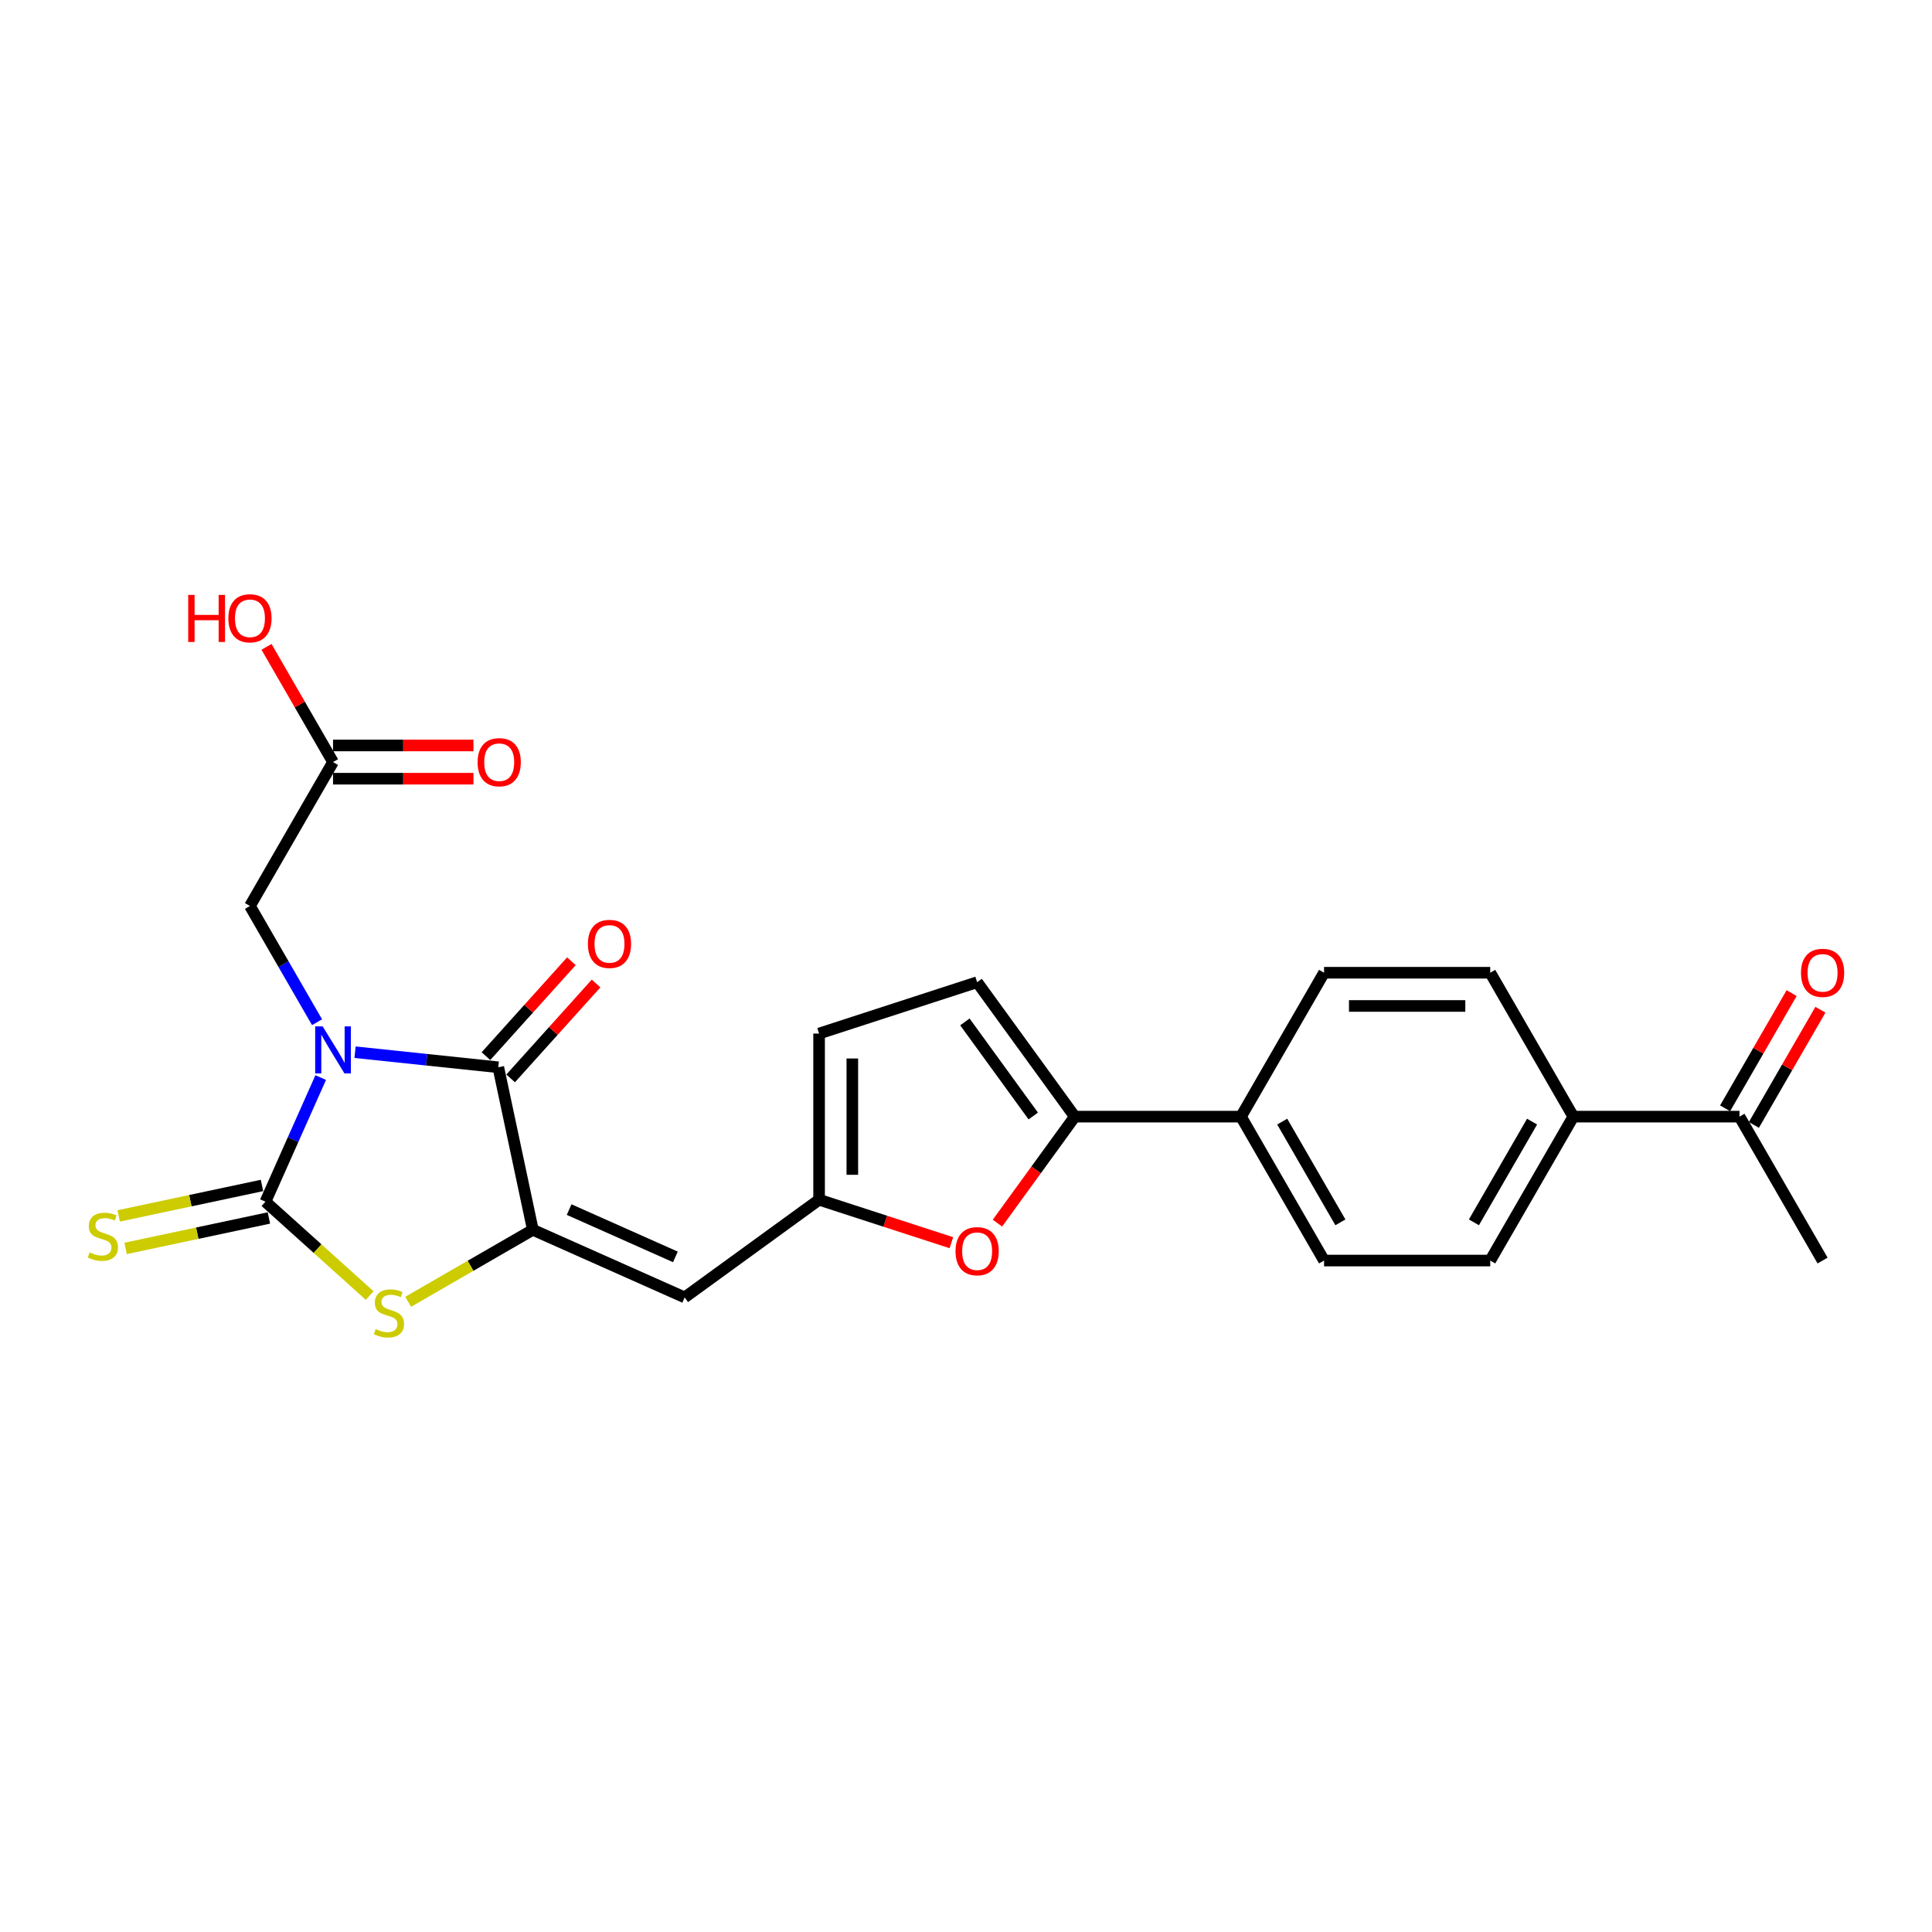 <?xml version='1.0' encoding='iso-8859-1'?>
<svg version='1.1' baseProfile='full'
              xmlns='http://www.w3.org/2000/svg'
                      xmlns:rdkit='http://www.rdkit.org/xml'
                      xmlns:xlink='http://www.w3.org/1999/xlink'
                  xml:space='preserve'
width='1000px' height='1000px' viewBox='0 0 1000 1000'>
<!-- END OF HEADER -->
<rect style='opacity:1.0;fill:#FFFFFF;stroke:none' width='1000' height='1000' x='0' y='0'> </rect>
<path class='bond-0' d='M 165.999,557.756 L 151.697,589.879' style='fill:none;fill-rule:evenodd;stroke:#0000FF;stroke-width:6px;stroke-linecap:butt;stroke-linejoin:miter;stroke-opacity:1' />
<path class='bond-0' d='M 151.697,589.879 L 137.395,622.001' style='fill:none;fill-rule:evenodd;stroke:#000000;stroke-width:6px;stroke-linecap:butt;stroke-linejoin:miter;stroke-opacity:1' />
<path class='bond-1' d='M 183.767,544.624 L 220.843,548.52' style='fill:none;fill-rule:evenodd;stroke:#0000FF;stroke-width:6px;stroke-linecap:butt;stroke-linejoin:miter;stroke-opacity:1' />
<path class='bond-1' d='M 220.843,548.52 L 257.918,552.417' style='fill:none;fill-rule:evenodd;stroke:#000000;stroke-width:6px;stroke-linecap:butt;stroke-linejoin:miter;stroke-opacity:1' />
<path class='bond-8' d='M 164.106,529.097 L 146.74,499.018' style='fill:none;fill-rule:evenodd;stroke:#0000FF;stroke-width:6px;stroke-linecap:butt;stroke-linejoin:miter;stroke-opacity:1' />
<path class='bond-8' d='M 146.74,499.018 L 129.374,468.939' style='fill:none;fill-rule:evenodd;stroke:#000000;stroke-width:6px;stroke-linecap:butt;stroke-linejoin:miter;stroke-opacity:1' />
<path class='bond-3' d='M 137.395,622.001 L 164.375,646.293' style='fill:none;fill-rule:evenodd;stroke:#000000;stroke-width:6px;stroke-linecap:butt;stroke-linejoin:miter;stroke-opacity:1' />
<path class='bond-3' d='M 164.375,646.293 L 191.354,670.586' style='fill:none;fill-rule:evenodd;stroke:#CCCC00;stroke-width:6px;stroke-linecap:butt;stroke-linejoin:miter;stroke-opacity:1' />
<path class='bond-10' d='M 135.607,613.588 L 98.522,621.471' style='fill:none;fill-rule:evenodd;stroke:#000000;stroke-width:6px;stroke-linecap:butt;stroke-linejoin:miter;stroke-opacity:1' />
<path class='bond-10' d='M 98.522,621.471 L 61.436,629.354' style='fill:none;fill-rule:evenodd;stroke:#CCCC00;stroke-width:6px;stroke-linecap:butt;stroke-linejoin:miter;stroke-opacity:1' />
<path class='bond-10' d='M 139.184,630.414 L 102.098,638.297' style='fill:none;fill-rule:evenodd;stroke:#000000;stroke-width:6px;stroke-linecap:butt;stroke-linejoin:miter;stroke-opacity:1' />
<path class='bond-10' d='M 102.098,638.297 L 65.013,646.18' style='fill:none;fill-rule:evenodd;stroke:#CCCC00;stroke-width:6px;stroke-linecap:butt;stroke-linejoin:miter;stroke-opacity:1' />
<path class='bond-2' d='M 257.918,552.417 L 275.801,636.548' style='fill:none;fill-rule:evenodd;stroke:#000000;stroke-width:6px;stroke-linecap:butt;stroke-linejoin:miter;stroke-opacity:1' />
<path class='bond-14' d='M 264.31,558.173 L 286.421,533.617' style='fill:none;fill-rule:evenodd;stroke:#000000;stroke-width:6px;stroke-linecap:butt;stroke-linejoin:miter;stroke-opacity:1' />
<path class='bond-14' d='M 286.421,533.617 L 308.531,509.061' style='fill:none;fill-rule:evenodd;stroke:#FF0000;stroke-width:6px;stroke-linecap:butt;stroke-linejoin:miter;stroke-opacity:1' />
<path class='bond-14' d='M 251.527,546.662 L 273.637,522.106' style='fill:none;fill-rule:evenodd;stroke:#000000;stroke-width:6px;stroke-linecap:butt;stroke-linejoin:miter;stroke-opacity:1' />
<path class='bond-14' d='M 273.637,522.106 L 295.747,497.55' style='fill:none;fill-rule:evenodd;stroke:#FF0000;stroke-width:6px;stroke-linecap:butt;stroke-linejoin:miter;stroke-opacity:1' />
<path class='bond-4' d='M 275.801,636.548 L 354.376,671.532' style='fill:none;fill-rule:evenodd;stroke:#000000;stroke-width:6px;stroke-linecap:butt;stroke-linejoin:miter;stroke-opacity:1' />
<path class='bond-4' d='M 294.584,626.081 L 349.586,650.57' style='fill:none;fill-rule:evenodd;stroke:#000000;stroke-width:6px;stroke-linecap:butt;stroke-linejoin:miter;stroke-opacity:1' />
<path class='bond-25' d='M 275.801,636.548 L 243.537,655.176' style='fill:none;fill-rule:evenodd;stroke:#000000;stroke-width:6px;stroke-linecap:butt;stroke-linejoin:miter;stroke-opacity:1' />
<path class='bond-25' d='M 243.537,655.176 L 211.274,673.803' style='fill:none;fill-rule:evenodd;stroke:#CCCC00;stroke-width:6px;stroke-linecap:butt;stroke-linejoin:miter;stroke-opacity:1' />
<path class='bond-7' d='M 354.376,671.532 L 423.96,620.976' style='fill:none;fill-rule:evenodd;stroke:#000000;stroke-width:6px;stroke-linecap:butt;stroke-linejoin:miter;stroke-opacity:1' />
<path class='bond-5' d='M 556.316,577.971 L 536.294,605.53' style='fill:none;fill-rule:evenodd;stroke:#000000;stroke-width:6px;stroke-linecap:butt;stroke-linejoin:miter;stroke-opacity:1' />
<path class='bond-5' d='M 536.294,605.53 L 516.272,633.088' style='fill:none;fill-rule:evenodd;stroke:#FF0000;stroke-width:6px;stroke-linecap:butt;stroke-linejoin:miter;stroke-opacity:1' />
<path class='bond-13' d='M 556.316,577.971 L 642.327,577.971' style='fill:none;fill-rule:evenodd;stroke:#000000;stroke-width:6px;stroke-linecap:butt;stroke-linejoin:miter;stroke-opacity:1' />
<path class='bond-26' d='M 556.316,577.971 L 505.761,508.387' style='fill:none;fill-rule:evenodd;stroke:#000000;stroke-width:6px;stroke-linecap:butt;stroke-linejoin:miter;stroke-opacity:1' />
<path class='bond-26' d='M 534.816,577.645 L 499.427,528.936' style='fill:none;fill-rule:evenodd;stroke:#000000;stroke-width:6px;stroke-linecap:butt;stroke-linejoin:miter;stroke-opacity:1' />
<path class='bond-6' d='M 492.429,643.223 L 458.194,632.1' style='fill:none;fill-rule:evenodd;stroke:#FF0000;stroke-width:6px;stroke-linecap:butt;stroke-linejoin:miter;stroke-opacity:1' />
<path class='bond-6' d='M 458.194,632.1 L 423.96,620.976' style='fill:none;fill-rule:evenodd;stroke:#000000;stroke-width:6px;stroke-linecap:butt;stroke-linejoin:miter;stroke-opacity:1' />
<path class='bond-11' d='M 423.96,620.976 L 423.96,534.966' style='fill:none;fill-rule:evenodd;stroke:#000000;stroke-width:6px;stroke-linecap:butt;stroke-linejoin:miter;stroke-opacity:1' />
<path class='bond-11' d='M 441.162,608.075 L 441.162,547.867' style='fill:none;fill-rule:evenodd;stroke:#000000;stroke-width:6px;stroke-linecap:butt;stroke-linejoin:miter;stroke-opacity:1' />
<path class='bond-12' d='M 129.374,468.939 L 172.379,394.452' style='fill:none;fill-rule:evenodd;stroke:#000000;stroke-width:6px;stroke-linecap:butt;stroke-linejoin:miter;stroke-opacity:1' />
<path class='bond-9' d='M 505.761,508.387 L 423.96,534.966' style='fill:none;fill-rule:evenodd;stroke:#000000;stroke-width:6px;stroke-linecap:butt;stroke-linejoin:miter;stroke-opacity:1' />
<path class='bond-17' d='M 172.379,403.053 L 208.719,403.053' style='fill:none;fill-rule:evenodd;stroke:#000000;stroke-width:6px;stroke-linecap:butt;stroke-linejoin:miter;stroke-opacity:1' />
<path class='bond-17' d='M 208.719,403.053 L 245.058,403.053' style='fill:none;fill-rule:evenodd;stroke:#FF0000;stroke-width:6px;stroke-linecap:butt;stroke-linejoin:miter;stroke-opacity:1' />
<path class='bond-17' d='M 172.379,385.851 L 208.719,385.851' style='fill:none;fill-rule:evenodd;stroke:#000000;stroke-width:6px;stroke-linecap:butt;stroke-linejoin:miter;stroke-opacity:1' />
<path class='bond-17' d='M 208.719,385.851 L 245.058,385.851' style='fill:none;fill-rule:evenodd;stroke:#FF0000;stroke-width:6px;stroke-linecap:butt;stroke-linejoin:miter;stroke-opacity:1' />
<path class='bond-23' d='M 172.379,394.452 L 155.162,364.631' style='fill:none;fill-rule:evenodd;stroke:#000000;stroke-width:6px;stroke-linecap:butt;stroke-linejoin:miter;stroke-opacity:1' />
<path class='bond-23' d='M 155.162,364.631 L 137.945,334.81' style='fill:none;fill-rule:evenodd;stroke:#FF0000;stroke-width:6px;stroke-linecap:butt;stroke-linejoin:miter;stroke-opacity:1' />
<path class='bond-19' d='M 642.327,577.971 L 685.332,503.484' style='fill:none;fill-rule:evenodd;stroke:#000000;stroke-width:6px;stroke-linecap:butt;stroke-linejoin:miter;stroke-opacity:1' />
<path class='bond-20' d='M 642.327,577.971 L 685.332,652.458' style='fill:none;fill-rule:evenodd;stroke:#000000;stroke-width:6px;stroke-linecap:butt;stroke-linejoin:miter;stroke-opacity:1' />
<path class='bond-20' d='M 663.675,580.543 L 693.779,632.684' style='fill:none;fill-rule:evenodd;stroke:#000000;stroke-width:6px;stroke-linecap:butt;stroke-linejoin:miter;stroke-opacity:1' />
<path class='bond-15' d='M 814.348,577.971 L 771.343,652.458' style='fill:none;fill-rule:evenodd;stroke:#000000;stroke-width:6px;stroke-linecap:butt;stroke-linejoin:miter;stroke-opacity:1' />
<path class='bond-15' d='M 793,580.543 L 762.896,632.684' style='fill:none;fill-rule:evenodd;stroke:#000000;stroke-width:6px;stroke-linecap:butt;stroke-linejoin:miter;stroke-opacity:1' />
<path class='bond-16' d='M 814.348,577.971 L 900.359,577.971' style='fill:none;fill-rule:evenodd;stroke:#000000;stroke-width:6px;stroke-linecap:butt;stroke-linejoin:miter;stroke-opacity:1' />
<path class='bond-27' d='M 814.348,577.971 L 771.343,503.484' style='fill:none;fill-rule:evenodd;stroke:#000000;stroke-width:6px;stroke-linecap:butt;stroke-linejoin:miter;stroke-opacity:1' />
<path class='bond-18' d='M 907.808,582.272 L 925.025,552.451' style='fill:none;fill-rule:evenodd;stroke:#000000;stroke-width:6px;stroke-linecap:butt;stroke-linejoin:miter;stroke-opacity:1' />
<path class='bond-18' d='M 925.025,552.451 L 942.242,522.63' style='fill:none;fill-rule:evenodd;stroke:#FF0000;stroke-width:6px;stroke-linecap:butt;stroke-linejoin:miter;stroke-opacity:1' />
<path class='bond-18' d='M 892.91,573.67 L 910.127,543.849' style='fill:none;fill-rule:evenodd;stroke:#000000;stroke-width:6px;stroke-linecap:butt;stroke-linejoin:miter;stroke-opacity:1' />
<path class='bond-18' d='M 910.127,543.849 L 927.344,514.029' style='fill:none;fill-rule:evenodd;stroke:#FF0000;stroke-width:6px;stroke-linecap:butt;stroke-linejoin:miter;stroke-opacity:1' />
<path class='bond-24' d='M 900.359,577.971 L 943.364,652.458' style='fill:none;fill-rule:evenodd;stroke:#000000;stroke-width:6px;stroke-linecap:butt;stroke-linejoin:miter;stroke-opacity:1' />
<path class='bond-21' d='M 685.332,503.484 L 771.343,503.484' style='fill:none;fill-rule:evenodd;stroke:#000000;stroke-width:6px;stroke-linecap:butt;stroke-linejoin:miter;stroke-opacity:1' />
<path class='bond-21' d='M 698.234,520.686 L 758.441,520.686' style='fill:none;fill-rule:evenodd;stroke:#000000;stroke-width:6px;stroke-linecap:butt;stroke-linejoin:miter;stroke-opacity:1' />
<path class='bond-22' d='M 685.332,652.458 L 771.343,652.458' style='fill:none;fill-rule:evenodd;stroke:#000000;stroke-width:6px;stroke-linecap:butt;stroke-linejoin:miter;stroke-opacity:1' />
<path  class='atom-0' d='M 166.995 531.248
L 174.977 544.149
Q 175.768 545.422, 177.041 547.727
Q 178.314 550.032, 178.383 550.17
L 178.383 531.248
L 181.617 531.248
L 181.617 555.606
L 178.279 555.606
L 169.713 541.5
Q 168.715 539.849, 167.648 537.956
Q 166.616 536.064, 166.307 535.479
L 166.307 555.606
L 163.141 555.606
L 163.141 531.248
L 166.995 531.248
' fill='#0000FF'/>
<path  class='atom-4' d='M 194.433 687.914
Q 194.708 688.017, 195.843 688.499
Q 196.979 688.98, 198.217 689.29
Q 199.49 689.565, 200.729 689.565
Q 203.034 689.565, 204.376 688.464
Q 205.717 687.329, 205.717 685.368
Q 205.717 684.026, 205.029 683.201
Q 204.376 682.375, 203.344 681.928
Q 202.311 681.48, 200.591 680.964
Q 198.424 680.311, 197.116 679.691
Q 195.843 679.072, 194.915 677.765
Q 194.02 676.457, 194.02 674.255
Q 194.02 671.193, 196.084 669.301
Q 198.183 667.409, 202.311 667.409
Q 205.133 667.409, 208.332 668.751
L 207.541 671.4
Q 204.617 670.196, 202.415 670.196
Q 200.041 670.196, 198.733 671.193
Q 197.426 672.157, 197.46 673.843
Q 197.46 675.15, 198.114 675.941
Q 198.802 676.733, 199.766 677.18
Q 200.763 677.627, 202.415 678.143
Q 204.617 678.831, 205.924 679.519
Q 207.231 680.207, 208.16 681.618
Q 209.123 682.994, 209.123 685.368
Q 209.123 688.74, 206.853 690.563
Q 204.617 692.352, 200.866 692.352
Q 198.699 692.352, 197.048 691.87
Q 195.431 691.423, 193.504 690.632
L 194.433 687.914
' fill='#CCCC00'/>
<path  class='atom-7' d='M 494.579 647.624
Q 494.579 641.775, 497.469 638.507
Q 500.359 635.238, 505.761 635.238
Q 511.162 635.238, 514.052 638.507
Q 516.942 641.775, 516.942 647.624
Q 516.942 653.541, 514.018 656.913
Q 511.093 660.25, 505.761 660.25
Q 500.394 660.25, 497.469 656.913
Q 494.579 653.576, 494.579 647.624
M 505.761 657.498
Q 509.476 657.498, 511.472 655.021
Q 513.502 652.509, 513.502 647.624
Q 513.502 642.842, 511.472 640.433
Q 509.476 637.991, 505.761 637.991
Q 502.045 637.991, 500.015 640.399
Q 498.02 642.807, 498.02 647.624
Q 498.02 652.544, 500.015 655.021
Q 502.045 657.498, 505.761 657.498
' fill='#FF0000'/>
<path  class='atom-11' d='M 46.383 648.244
Q 46.659 648.347, 47.794 648.829
Q 48.929 649.311, 50.168 649.62
Q 51.441 649.896, 52.679 649.896
Q 54.984 649.896, 56.326 648.795
Q 57.668 647.659, 57.668 645.698
Q 57.668 644.357, 56.98 643.531
Q 56.326 642.705, 55.294 642.258
Q 54.262 641.811, 52.542 641.295
Q 50.374 640.641, 49.067 640.022
Q 47.794 639.402, 46.865 638.095
Q 45.971 636.788, 45.971 634.586
Q 45.971 631.524, 48.035 629.631
Q 50.133 627.739, 54.262 627.739
Q 57.083 627.739, 60.283 629.081
L 59.492 631.73
Q 56.567 630.526, 54.365 630.526
Q 51.991 630.526, 50.684 631.524
Q 49.377 632.487, 49.411 634.173
Q 49.411 635.48, 50.065 636.272
Q 50.753 637.063, 51.716 637.51
Q 52.714 637.957, 54.365 638.473
Q 56.567 639.161, 57.874 639.85
Q 59.182 640.538, 60.111 641.948
Q 61.074 643.324, 61.074 645.698
Q 61.074 649.07, 58.803 650.893
Q 56.567 652.682, 52.817 652.682
Q 50.65 652.682, 48.998 652.201
Q 47.381 651.753, 45.455 650.962
L 46.383 648.244
' fill='#CCCC00'/>
<path  class='atom-15' d='M 304.289 488.568
Q 304.289 482.719, 307.179 479.451
Q 310.069 476.182, 315.471 476.182
Q 320.872 476.182, 323.762 479.451
Q 326.652 482.719, 326.652 488.568
Q 326.652 494.485, 323.728 497.857
Q 320.803 501.194, 315.471 501.194
Q 310.104 501.194, 307.179 497.857
Q 304.289 494.52, 304.289 488.568
M 315.471 498.442
Q 319.186 498.442, 321.182 495.965
Q 323.212 493.453, 323.212 488.568
Q 323.212 483.786, 321.182 481.377
Q 319.186 478.935, 315.471 478.935
Q 311.755 478.935, 309.725 481.343
Q 307.73 483.751, 307.73 488.568
Q 307.73 493.488, 309.725 495.965
Q 311.755 498.442, 315.471 498.442
' fill='#FF0000'/>
<path  class='atom-18' d='M 247.208 394.521
Q 247.208 388.672, 250.098 385.404
Q 252.988 382.135, 258.39 382.135
Q 263.791 382.135, 266.681 385.404
Q 269.571 388.672, 269.571 394.521
Q 269.571 400.438, 266.647 403.81
Q 263.722 407.147, 258.39 407.147
Q 253.023 407.147, 250.098 403.81
Q 247.208 400.473, 247.208 394.521
M 258.39 404.395
Q 262.105 404.395, 264.101 401.918
Q 266.131 399.406, 266.131 394.521
Q 266.131 389.739, 264.101 387.33
Q 262.105 384.888, 258.39 384.888
Q 254.674 384.888, 252.644 387.296
Q 250.649 389.704, 250.649 394.521
Q 250.649 399.441, 252.644 401.918
Q 254.674 404.395, 258.39 404.395
' fill='#FF0000'/>
<path  class='atom-19' d='M 932.183 503.552
Q 932.183 497.704, 935.073 494.435
Q 937.963 491.167, 943.364 491.167
Q 948.766 491.167, 951.655 494.435
Q 954.545 497.704, 954.545 503.552
Q 954.545 509.47, 951.621 512.842
Q 948.697 516.179, 943.364 516.179
Q 937.997 516.179, 935.073 512.842
Q 932.183 509.504, 932.183 503.552
M 943.364 513.426
Q 947.08 513.426, 949.075 510.949
Q 951.105 508.438, 951.105 503.552
Q 951.105 498.77, 949.075 496.362
Q 947.08 493.919, 943.364 493.919
Q 939.648 493.919, 937.619 496.328
Q 935.623 498.736, 935.623 503.552
Q 935.623 508.472, 937.619 510.949
Q 939.648 513.426, 943.364 513.426
' fill='#FF0000'/>
<path  class='atom-24' d='M 97.412 307.923
L 100.715 307.923
L 100.715 318.279
L 113.169 318.279
L 113.169 307.923
L 116.472 307.923
L 116.472 332.281
L 113.169 332.281
L 113.169 321.031
L 100.715 321.031
L 100.715 332.281
L 97.412 332.281
L 97.412 307.923
' fill='#FF0000'/>
<path  class='atom-24' d='M 118.192 320.033
Q 118.192 314.185, 121.082 310.916
Q 123.972 307.648, 129.374 307.648
Q 134.775 307.648, 137.665 310.916
Q 140.555 314.185, 140.555 320.033
Q 140.555 325.951, 137.631 329.323
Q 134.706 332.66, 129.374 332.66
Q 124.007 332.66, 121.082 329.323
Q 118.192 325.985, 118.192 320.033
M 129.374 329.907
Q 133.089 329.907, 135.085 327.43
Q 137.115 324.919, 137.115 320.033
Q 137.115 315.251, 135.085 312.843
Q 133.089 310.4, 129.374 310.4
Q 125.658 310.4, 123.628 312.809
Q 121.633 315.217, 121.633 320.033
Q 121.633 324.953, 123.628 327.43
Q 125.658 329.907, 129.374 329.907
' fill='#FF0000'/>
</svg>
